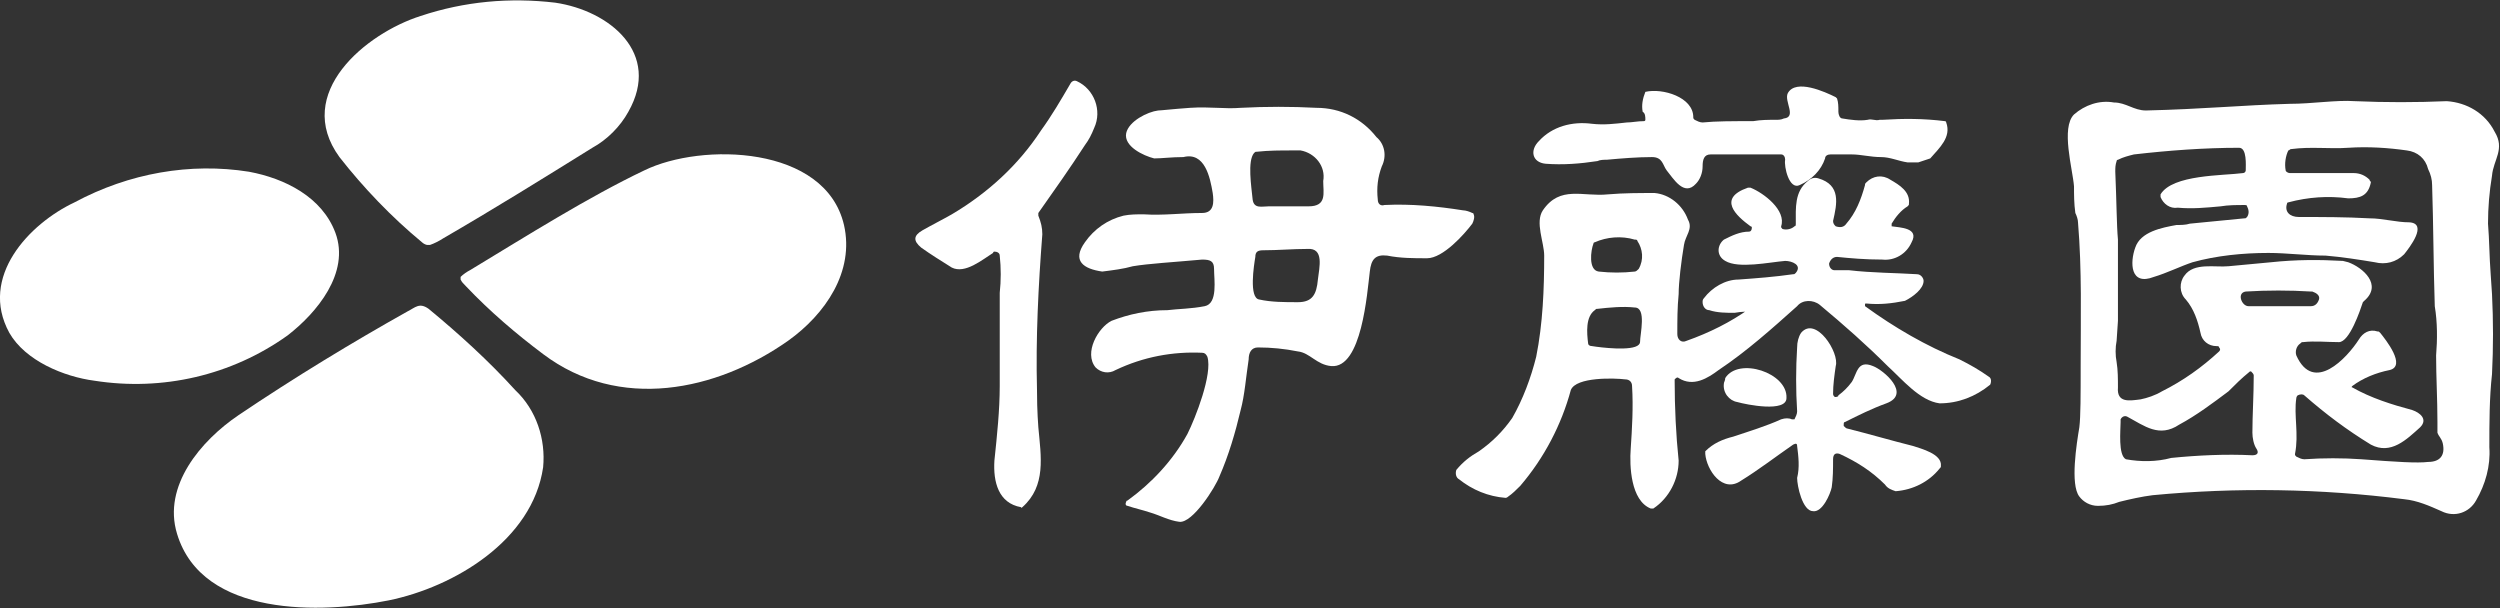 <svg version="1.1" id="レイヤー_1" xmlns="http://www.w3.org/2000/svg" xmlns:xlink="http://www.w3.org/1999/xlink" x="0px"
	 y="0px" viewBox="0 0 187.8 45.7" style="enable-background:new 0 0 187.8 45.7;" xml:space="preserve">
<rect x="0" y="0" width="187.8" height="45.7" fill="#333333" stroke="none"/>
<style type="text/css">
	.st0{fill:#FFFFFF;}
</style>
<g>
	<path id="パス_43872" class="st0" d="M31.7,18.2c-2.3-1.9-4.4-4.1-6.2-6.4C22,7,27.5,2.5,31.6,1.2c3.3-1.1,6.7-1.4,10.1-1
		c4.1,0.6,8,3.8,5.5,8.2c-0.6,1.1-1.6,2.1-2.7,2.7c-3.7,2.3-7.4,4.6-11.2,6.8c-0.3,0.2-0.7,0.4-1,0.5c-0.1,0-0.1,0-0.2,0
		C32,18.4,31.8,18.3,31.7,18.2"/>
	<path id="パス_43873" class="st0" d="M35,21.5c-0.2-0.2-0.3-0.3-0.4-0.5c0,0,0-0.1,0-0.2c0,0,0,0,0,0c0.2-0.2,0.5-0.4,0.7-0.5
		c4.3-2.6,8.9-5.5,13.1-7.5c4.3-2.1,13.6-1.9,15,4.1c0.8,3.5-1.4,6.7-4.2,8.7c-5.4,3.8-12.7,5.3-18.4,1C38.8,25.1,36.8,23.4,35,21.5
		"/>
	<path id="パス_43874" class="st0" d="M18.7,12.9c2.7,0.5,5.5,1.9,6.5,4.6c1.1,3-1.4,6-3.6,7.7c-4.2,3-9.4,4.2-14.5,3.4
		c-2.3-0.3-5.2-1.5-6.4-3.6c-2.3-4.2,1.5-8.2,4.9-9.8C9.7,13,14.3,12.2,18.7,12.9"/>
	<path id="パス_43875" class="st0" d="M29.2,45.1c-5,1-14,1.3-15.9-5c-1.1-3.6,1.8-7,4.6-8.9c4.3-2.9,8.6-5.5,12.7-7.8
		c0.6-0.3,0.9-0.7,1.6-0.2c2.3,1.9,4.5,3.9,6.5,6.1c1.6,1.5,2.3,3.7,2.1,5.8C40,40.6,34.1,44.1,29.2,45.1"/>
	<path id="パス_43876" class="st0" d="M69.2,18.6c-0.6-0.5-0.6-0.9,0.1-1.3c0.7-0.4,1.5-0.8,2.2-1.2c2.7-1.6,5-3.7,6.7-6.3
		c0.8-1.1,1.5-2.3,2.2-3.5c0.1-0.2,0.3-0.3,0.5-0.2c1.3,0.6,1.9,2.2,1.3,3.5c0,0,0,0,0,0c-0.2,0.5-0.4,0.9-0.7,1.3
		c-1.1,1.7-2.3,3.4-3.5,5.1c0,0,0,0.1,0,0.2c0.2,0.5,0.3,0.9,0.3,1.4c-0.3,3.9-0.5,7.8-0.4,11.7C77.9,31,78,32,78,32.1
		c0.2,2.2,0.6,4.4-1.2,6c0,0-0.1,0.1-0.1,0c-1.7-0.3-2.1-1.9-2-3.5c0.2-1.9,0.4-3.8,0.4-5.6V22c0.1-0.9,0.1-1.9,0-2.8
		c0-0.2-0.2-0.3-0.4-0.3c0,0-0.1,0-0.1,0.1c-0.8,0.5-2.1,1.6-3.1,1.1C70.7,19.6,69.9,19.1,69.2,18.6"/>
	<path id="パス_43877" class="st0" d="M86.7,11.9c-0.8-0.2-2.3-0.9-2.1-1.9c0.2-0.9,1.6-1.6,2.4-1.7c0.2,0,1-0.1,2.4-0.2
		c1.5-0.1,2.6,0.1,3.8,0c1.9-0.1,3.8-0.1,5.7,0c1.8,0,3.4,0.8,4.5,2.2c0.6,0.5,0.8,1.4,0.4,2.2c-0.3,0.8-0.4,1.6-0.3,2.5
		c0,0.3,0.2,0.5,0.5,0.4c0,0,0,0,0,0c2-0.1,4,0.1,5.9,0.4c0.2,0,0.5,0.1,0.7,0.2c0.1,0,0.1,0.1,0.1,0.1c0.1,0.2,0,0.5-0.1,0.7
		c-0.6,0.8-2.2,2.6-3.4,2.6c-1,0-2,0-3-0.2c-0.9-0.1-1.2,0.3-1.3,1.2c-0.2,1.6-0.6,7.3-2.9,7.1c-1.1-0.1-1.6-1-2.5-1.1
		c-1-0.2-2-0.3-3-0.3c-0.5,0-0.7,0.4-0.7,0.9c-0.2,1.3-0.3,2.7-0.6,3.8c-0.4,1.7-0.9,3.4-1.6,5c-0.3,0.8-2,3.5-3,3.4
		c-0.8-0.1-1.5-0.5-2.2-0.7c-0.6-0.2-1.1-0.3-1.7-0.5c-0.1,0-0.2-0.1-0.1-0.3c0,0,0,0,0,0c0,0,0-0.1,0.1-0.1c1.8-1.3,3.4-3,4.5-5
		c0.6-1.2,1.9-4.5,1.5-5.8c-0.1-0.2-0.2-0.3-0.4-0.3c-2.2-0.1-4.4,0.3-6.5,1.3c-0.5,0.3-1.1,0.2-1.5-0.2c-0.9-1.1,0.2-3,1.2-3.5
		c1.3-0.5,2.7-0.8,4.2-0.8c0.8-0.1,1.8-0.1,2.8-0.3c1-0.2,0.7-2,0.7-2.8c0-0.6-0.3-0.7-0.9-0.7c-2.2,0.2-4,0.3-5.2,0.5
		c-0.7,0.2-1.5,0.3-2.3,0.4c-1.4-0.2-2.3-0.8-1.3-2.2c0.7-1,1.7-1.7,2.9-2c0.5-0.1,1-0.1,1.5-0.1c1.5,0.1,2.9-0.1,4.4-0.1
		c0.9,0,0.9-0.8,0.8-1.5c-0.2-1.2-0.6-3.1-2.2-2.7C88,11.8,87.3,11.9,86.7,11.9 M94.1,15c0.1,0.7,0.7,0.5,1.2,0.5c0.7,0,1.7,0,3,0
		c1.4,0,1.1-1,1.1-1.9c0.2-1.1-0.6-2.1-1.7-2.3c-0.2,0-0.4,0-0.6,0c-0.9,0-1.8,0-2.7,0.1c-0.1,0-0.1,0-0.2,0.1
		C93.7,12.1,94,14,94.1,15 M94.6,22.5c0.9,0.2,1.9,0.2,2.9,0.2c1.1,0,1.4-0.6,1.5-1.7c0.1-0.9,0.5-2.4-0.8-2.3
		c-1.1,0-2.2,0.1-3.3,0.1c-0.4,0-0.6,0.1-0.6,0.5C94.2,19.9,93.8,22.4,94.6,22.5"/>
	<path id="パス_43878" class="st0" d="M144.1,12.2l-0.8,0c-0.7-0.1-1.3-0.4-2-0.4c-0.8,0-1.5-0.2-2.2-0.2h-1.6
		c-0.2,0-0.4,0.1-0.4,0.3c-0.3,0.9-1,1.6-1.9,2c-0.8,0.4-1.2-1.4-1.1-1.9c0-0.2-0.1-0.4-0.3-0.4c0,0,0,0,0,0h0c-1.7,0-3.5,0-5.3,0
		c-0.5,0-0.6,0.4-0.6,0.9c0,0.5-0.2,1-0.5,1.3c-0.9,1-1.7-0.4-2.2-1c-0.3-0.4-0.3-1-1.1-1c-1.1,0-2.3,0.1-3.4,0.2
		c-0.2,0-0.5,0-0.7,0.1c-1.3,0.2-2.6,0.3-3.9,0.2c-1-0.1-1.2-1-0.5-1.7c1-1.1,2.5-1.5,4-1.3c0.9,0.1,1.7,0,2.6-0.1
		c0.4,0,0.8-0.1,1.3-0.1c0.1,0,0.1-0.1,0.1-0.1c0-0.2,0-0.5-0.2-0.6c-0.1-0.5,0-1,0.2-1.5c1.3-0.3,3.6,0.4,3.6,1.9
		c0,0.1,0,0.1,0.1,0.2c0.2,0.1,0.4,0.2,0.6,0.2c1-0.1,2.2-0.1,3.8-0.1c0.6-0.1,1.1-0.1,1.7-0.1c0.2,0,0.4,0,0.6-0.1
		c1-0.1,0-1.3,0.3-1.9c0.6-1.1,2.8-0.1,3.6,0.3c0,0,0.1,0.1,0.1,0.1c0.1,0.3,0.1,0.6,0.1,1c0,0.2,0.1,0.5,0.3,0.5
		c0.6,0.1,1.3,0.2,1.9,0.1c0.3-0.1,0.6,0.1,0.9,0c0,0,0.1,0,0.2,0c1.6-0.1,3.1-0.1,4.7,0.1c0.1,0,0.1,0.1,0.1,0.1
		c0.4,1.1-0.5,1.9-1.2,2.7C144.7,12,144.4,12.1,144.1,12.2"/>
	<path id="パス_43879" class="st0" d="M187.1,20.6l0.1,1.5c0.1,2,0.1,4,0,6c-0.2,1.8-0.2,3.7-0.2,5.5c0.1,1.4-0.3,2.8-1,4
		c-0.5,0.9-1.6,1.3-2.6,0.8c0,0,0,0,0,0c-0.9-0.4-1.8-0.8-2.8-0.9c-6.3-0.8-12.6-0.9-18.9-0.3c-0.8,0.1-1.7,0.3-2.5,0.5
		c-0.5,0.2-1,0.3-1.6,0.3c-0.6,0-1.1-0.3-1.4-0.7c-0.7-0.9-0.2-4,0-5.2c0.1-0.8,0.1-2.4,0.1-4.7c0-3.6,0.1-7.1-0.2-10.7
		c0-0.2-0.1-0.5-0.2-0.7c-0.1-0.7-0.1-1.4-0.1-2c-0.1-1.3-1-4.4,0-5.4c0.8-0.7,1.9-1.1,3-0.9c0.9,0,1.5,0.6,2.4,0.6
		c4.3-0.1,7.2-0.4,10.8-0.5c1.7,0,3.5-0.3,4.9-0.2c2.3,0.1,4.6,0.1,6.9,0c1.5,0.1,2.9,0.9,3.6,2.3c0.8,1.3-0.1,2.1-0.2,3.3
		c-0.2,1.2-0.3,2.4-0.3,3.6C187,18,187,19.3,187.1,20.6 M159.1,18l0,6.1l-0.1,1.5c-0.1,0.5-0.1,1.1,0,1.6c0.1,0.6,0.1,1.3,0.1,1.9
		c-0.1,1.2,0.9,1,1.7,0.9c0.5-0.1,1.1-0.3,1.6-0.6c1.6-0.8,3-1.8,4.3-3c0.1-0.1,0.1-0.2,0-0.3c0,0,0,0,0,0c0-0.1-0.1-0.1-0.2-0.1
		c-0.6,0-1.1-0.4-1.2-1c-0.2-0.9-0.5-1.8-1.1-2.5c-0.5-0.5-0.5-1.3-0.1-1.8c0.7-1,2.3-0.6,3.3-0.7c1.1-0.1,2.2-0.2,3.2-0.3
		c1.9-0.2,3.6-0.2,5.4-0.1l0.4,0.1c1.1,0.4,2.6,1.7,1.2,2.9c0,0-0.1,0.1-0.1,0.1c-0.2,0.6-1,3-1.8,3c-0.9,0-1.8-0.1-2.7,0
		c-0.1,0-0.1,0-0.2,0.1c-0.3,0.2-0.4,0.6-0.3,0.9c1.3,2.9,3.8,0.2,4.7-1.2c0.3-0.5,0.8-0.8,1.4-0.6c0.1,0,0.1,0,0.2,0.1
		c0.4,0.5,2,2.5,0.7,2.8c-1,0.2-2,0.6-2.8,1.2c0,0-0.1,0.1,0,0.1c0,0,0,0,0,0c1.4,0.8,3,1.3,4.5,1.7c0.6,0.2,1.2,0.7,0.6,1.3
		c-1,0.9-2.2,2.1-3.7,1.3c-1.8-1.1-3.4-2.3-5-3.7c-0.1-0.1-0.3-0.1-0.5,0c0,0,0,0,0,0c0,0-0.1,0.1-0.1,0.2c-0.2,1.3,0.2,2.7-0.1,4.2
		c0,0.1,0,0.1,0.1,0.2c0.2,0.1,0.4,0.2,0.6,0.2c1.4-0.1,2.9-0.1,4.3,0c2.6,0.2,4.2,0.3,5,0.2c0.9,0,1.3-0.5,1.1-1.4
		c-0.1-0.4-0.3-0.5-0.4-0.8c0-0.3,0-0.5,0-0.8c0-1.7-0.1-3.4-0.1-5c0.1-1.2,0.1-2.5-0.1-3.7c-0.1-3-0.1-6.1-0.2-9.1
		c0-0.4-0.1-0.8-0.3-1.2c-0.2-0.8-0.8-1.3-1.6-1.4c-1.4-0.2-2.9-0.3-4.4-0.2c-1.4,0.1-2.8-0.1-4.3,0.1c-0.1,0-0.1,0.1-0.2,0.1
		c-0.2,0.4-0.3,1-0.2,1.5c0,0.1,0.2,0.2,0.3,0.2c1.6,0,3.2,0,4.8,0c0.5,0,0.9,0.2,1.2,0.5c0,0.1,0.1,0.1,0.1,0.2
		c-0.2,1-0.8,1.2-1.7,1.2c-1.5-0.2-3-0.1-4.5,0.3c-0.1,0-0.1,0.1-0.1,0.1c-0.2,0.6,0.2,1,0.9,1c1.8,0,3.5,0,5.3,0.1c1,0,2,0.3,3,0.3
		c1.4,0.1,0,1.9-0.4,2.4c-0.6,0.6-1.4,0.8-2.2,0.6c-1.2-0.2-2.5-0.4-3.7-0.5c-1.4,0-2.9-0.2-4.3-0.2c-1.9,0-3.9,0.2-5.7,0.7
		c-0.9,0.3-1.9,0.8-2.9,1.1c-1.8,0.7-1.8-1.1-1.4-2.2c0.4-1.2,2-1.5,3.1-1.7c0.3,0,0.7,0,1-0.1l4.1-0.4c0.1,0,0.1,0,0.2-0.1
		c0.2-0.3,0.1-0.6,0-0.8c0-0.1-0.1-0.1-0.2-0.1c-0.6,0-1.2,0-1.8,0.1c-1.1,0.1-2.1,0.2-3.2,0.1c-0.6,0.1-1.1-0.3-1.3-0.8
		c0-0.1,0-0.1,0-0.2c0.9-1.5,4.7-1.4,6.2-1.6c0.1,0,0.2-0.1,0.2-0.2c0-0.4,0.1-1.7-0.5-1.7c-2.6,0-5.3,0.2-7.9,0.5
		c-0.4,0.1-0.8,0.2-1.2,0.4c-0.1,0-0.1,0.1-0.1,0.1c-0.1,0.3-0.1,0.5-0.1,0.8C159,15.2,159,16.9,159.1,18 M168.9,23
		c2.4,0,3.9,0,4.7,0c0.3,0,0.5-0.2,0.6-0.5s-0.2-0.5-0.5-0.6c0,0-0.1,0-0.1,0c-1.6-0.1-3.3-0.1-4.9,0C168,22,168.4,23,168.9,23
		 M159.7,34.5c1.1,0.2,2.3,0.2,3.4-0.1c2-0.2,4.1-0.3,6.1-0.2c0.4,0,0.5-0.2,0.3-0.5c-0.2-0.3-0.3-0.8-0.3-1.2
		c0-1.3,0.1-2.8,0.1-4.3c0-0.1-0.1-0.2-0.2-0.3c-0.1,0-0.1,0-0.2,0.1c-0.5,0.4-1,0.9-1.5,1.4c-1.2,0.9-2.4,1.8-3.7,2.5
		c-1.5,1-2.6,0.1-3.9-0.6c-0.2-0.1-0.4,0-0.5,0.2c0,0,0,0.1,0,0.2C159.3,32.3,159.1,34.2,159.7,34.5"/>
	<path id="パス_43880" class="st0" d="M131.9,23.4c-0.5,0-1.1,0-1.6,0.1c-0.6,0-1.3,0-1.9-0.2c-0.3,0-0.5-0.3-0.5-0.6
		c0-0.1,0-0.2,0.1-0.3c0.6-0.8,1.6-1.4,2.6-1.4c1.4-0.1,2.7-0.2,4.1-0.4c0.1,0,0.1,0,0.2-0.1c0.5-0.6-0.3-0.9-0.8-0.9
		c-1.2,0.1-3.5,0.6-4.5,0c-0.7-0.4-0.6-1.2-0.1-1.6c0.6-0.3,1.2-0.6,1.9-0.6c0.1,0,0.2-0.1,0.2-0.3c0,0,0-0.1-0.1-0.1
		c-1.1-0.8-2.5-2.1-0.2-2.9c0.1,0,0.1,0,0.2,0c1,0.4,2.7,1.7,2.3,2.9c0,0.1,0,0.1,0.1,0.2h0c0.3,0.1,0.7,0,0.9-0.2
		c0.1,0,0.1-0.1,0.1-0.2c0-1.2-0.1-2.4,0.9-3.2c0.2-0.2,0.5-0.3,0.8-0.2c1.7,0.5,1.4,1.9,1.1,3.2c0,0.2,0.1,0.3,0.2,0.4
		c0.3,0.1,0.6,0.1,0.8-0.2c0.7-0.8,1.1-1.8,1.4-2.9c0-0.1,0-0.1,0.1-0.2c0.5-0.5,1.2-0.6,1.8-0.2c0.7,0.4,1.5,0.9,1.4,1.8
		c0,0.1,0,0.1-0.1,0.2c-0.5,0.3-0.9,0.8-1.2,1.3c0,0.1,0,0.1,0,0.2l0,0c0.6,0.1,2.1,0.1,1.5,1.2c-0.4,0.9-1.3,1.4-2.2,1.3
		c-1.3,0-2.4-0.1-3.4-0.2c-0.3,0-0.5,0.2-0.6,0.5c0,0.3,0.2,0.5,0.4,0.5c0.4,0,0.8,0,1.1,0c1.7,0.2,3.5,0.2,5.1,0.3
		c0.3,0,0.5,0.3,0.5,0.5c0,0.6-0.8,1.2-1.4,1.5c-1,0.2-1.9,0.3-2.9,0.2c-0.1,0-0.1,0-0.1,0.1c0,0,0,0,0,0c0,0,0,0.1,0,0.1
		c2.2,1.6,4.6,3,7.1,4c0.8,0.4,1.5,0.8,2.2,1.3c0.2,0.1,0.2,0.4,0.1,0.6c0,0,0,0,0,0l0,0c-1.1,0.9-2.4,1.4-3.8,1.4
		c-1.5-0.2-2.8-1.8-3.9-2.8c-1.6-1.6-3.3-3.1-5.1-4.6c-0.5-0.4-1.3-0.4-1.7,0.1c-1.9,1.7-3.8,3.4-5.9,4.8c-0.8,0.6-1.9,1.3-3,0.6
		c-0.1-0.1-0.2,0-0.3,0.1c0,0,0,0.1,0,0.1c0,2,0.1,4.1,0.3,6c0,1.4-0.7,2.8-1.9,3.6c0,0-0.1,0-0.2,0c-1.5-0.6-1.6-3.2-1.5-4.5
		c0.1-1.5,0.2-3.1,0.1-4.7c0-0.3-0.2-0.5-0.5-0.5c-0.8-0.1-3.7-0.2-4.1,0.8c-0.7,2.6-2,5.1-3.8,7.2c-0.3,0.3-0.6,0.6-0.9,0.8
		c0,0-0.1,0.1-0.2,0.1c-1.3-0.1-2.5-0.6-3.5-1.4c-0.2-0.1-0.3-0.4-0.2-0.7c0,0,0,0,0,0l0,0c0.5-0.6,1-1,1.7-1.4
		c1-0.7,1.8-1.5,2.5-2.5c0.8-1.4,1.4-3,1.8-4.6c0.5-2.5,0.6-5.1,0.6-7.6c0-1-0.7-2.5-0.1-3.4c1.3-1.9,3-1,4.9-1.2
		c1.2-0.1,2.3-0.1,3.5-0.1c1.1,0.1,2.1,0.9,2.5,2c0.4,0.7-0.2,1.2-0.3,1.9c-0.2,1.2-0.4,2.8-0.4,3.7c-0.1,1-0.1,2-0.1,3
		c0,0.4,0.3,0.7,0.7,0.5c1.7-0.6,3.3-1.4,4.7-2.4c0.1,0,0.1-0.1,0.1-0.2c0,0,0,0,0,0C132,23.5,131.9,23.4,131.9,23.4 M120.1,20.4
		c0.9,0.1,1.8,0.1,2.7,0c0.1,0,0.2-0.1,0.3-0.2c0.4-0.7,0.3-1.5-0.1-2.1c0-0.1-0.1-0.1-0.2-0.1c-1-0.3-2.1-0.2-3,0.2
		c-0.1,0-0.1,0.1-0.1,0.1C119.5,18.8,119.3,20.3,120.1,20.4 M119.6,26c0.6,0.1,3,0.4,3.5-0.1c0,0,0.1-0.1,0.1-0.2
		c0-0.6,0.5-2.6-0.4-2.6c-0.9-0.1-1.9,0-2.8,0.1c-0.1,0-0.1,0-0.2,0.1c-0.7,0.5-0.6,1.7-0.5,2.5C119.3,25.9,119.4,26,119.6,26"/>
	<path id="パス_43881" class="st0" d="M135,33.5c0-0.2-0.1-0.2-0.3-0.1c-1.3,0.9-2.6,1.9-3.9,2.7c-1.4,1-2.6-0.8-2.7-2
		c0-0.1,0-0.1,0-0.2c0.6-0.6,1.3-0.9,2.1-1.1c1.2-0.4,2.5-0.8,3.6-1.3c0.3-0.1,0.6-0.1,0.8,0c0.1,0,0.1,0,0.2,0
		c0.1-0.2,0.2-0.4,0.2-0.6c-0.1-1.6-0.1-3.2,0-4.8c0-0.4,0.1-0.8,0.3-1.1c1.1-1.3,2.9,1.5,2.6,2.5c-0.1,0.7-0.2,1.4-0.2,2.1
		c0,0.1,0.1,0.3,0.3,0.2c0,0,0.1,0,0.1-0.1c0.4-0.3,0.7-0.6,1-1c0.4-0.6,0.4-1.7,1.6-1.2c0.8,0.3,2.9,2.1,1,2.8
		c-1.1,0.4-2.1,0.9-3.1,1.4c-0.1,0-0.1,0.1-0.1,0.2c0,0,0,0,0,0.1c0.1,0.1,0.2,0.2,0.3,0.2c1.6,0.4,3.3,0.9,4.9,1.3
		c0.6,0.2,2.2,0.6,2.1,1.5c0,0.1,0,0.1-0.1,0.2c-0.8,1-2,1.6-3.3,1.7c-0.3-0.1-0.6-0.2-0.8-0.5c-1-1-2.1-1.7-3.4-2.3
		c-0.3-0.1-0.5,0-0.5,0.4c0,0.7,0,1.4-0.1,2.1c-0.1,0.5-0.7,1.9-1.4,1.8c-0.8,0-1.2-1.9-1.2-2.5C135.2,35.1,135.1,34.3,135,33.5"/>
	<path id="パス_43882" class="st0" d="M130.5,30.2c-0.6-0.1-1.1-0.7-1-1.4c0-0.1,0.1-0.2,0.1-0.4c1-1.6,4.7-0.4,4.6,1.5
		C134.2,31,131.2,30.4,130.5,30.2"/>
</g>
</svg>
